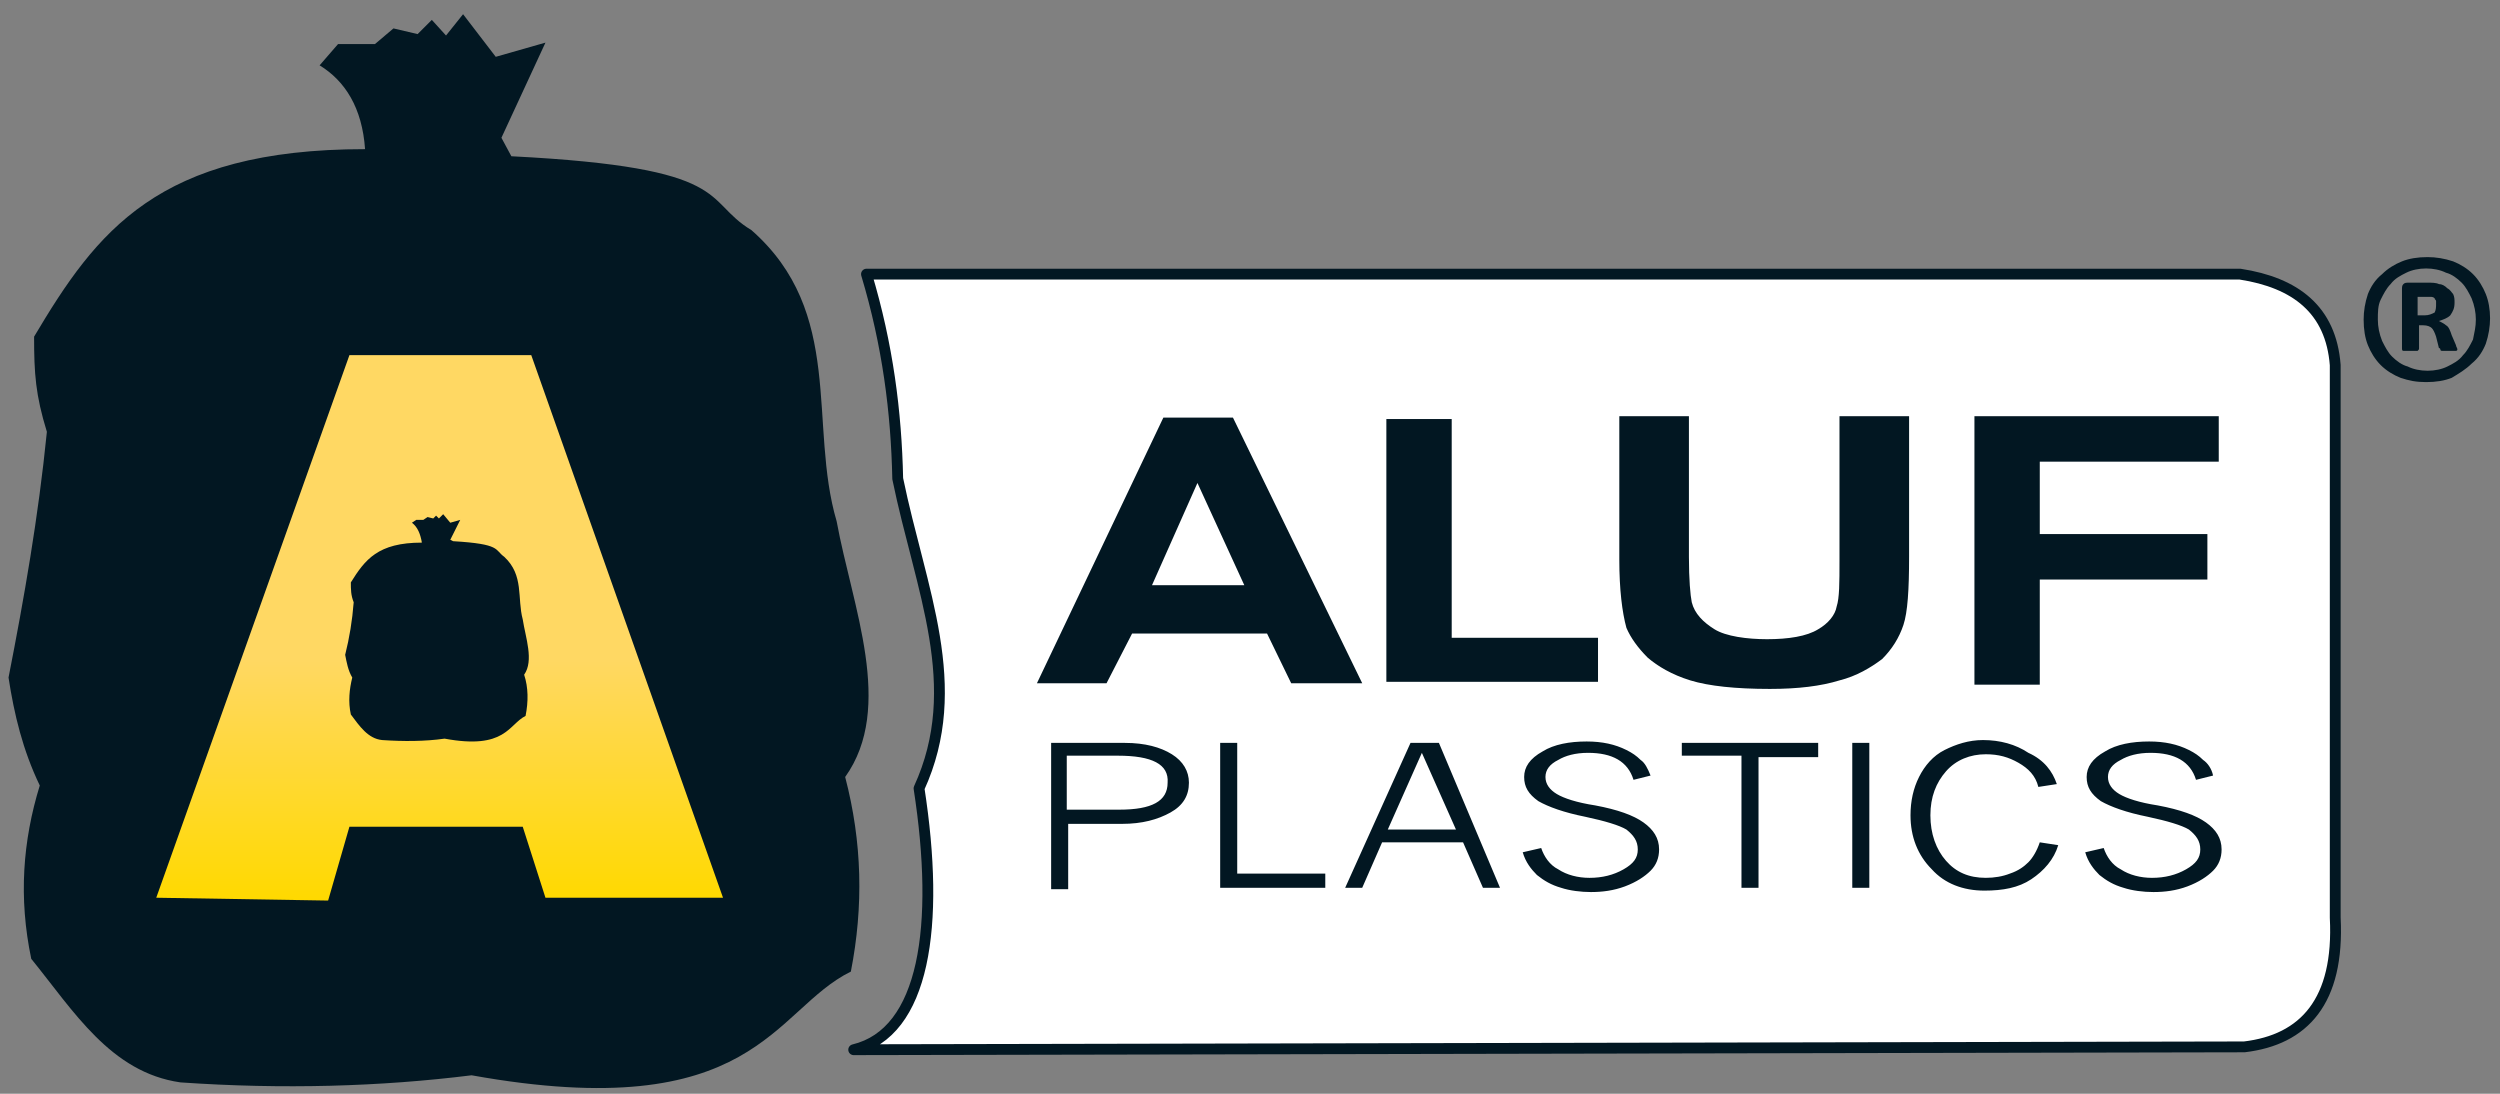 <?xml version="1.0" encoding="UTF-8"?>
<!-- Generator: Adobe Illustrator 27.3.1, SVG Export Plug-In . SVG Version: 6.00 Build 0)  -->
<svg xmlns="http://www.w3.org/2000/svg" xmlns:xlink="http://www.w3.org/1999/xlink" version="1.1" id="Layer_1" x="0px" y="0px" viewBox="0 0 176 77" style="enable-background:new 0 0 176 77;" xml:space="preserve">
<rect x="0" y="0" width="176" height="77" fill="#808080" stroke="none"/>
<style type="text/css">
	.st0{fill-rule:evenodd;clip-rule:evenodd;fill:#FFFFFF;}
	.st1{fill:none;stroke:#021722;stroke-width:0.762;stroke-linejoin:round;stroke-miterlimit:10;}
	.st2{fill-rule:evenodd;clip-rule:evenodd;fill:#021722;}
	.st3{fill-rule:evenodd;clip-rule:evenodd;fill:url(#SVGID_1_);}
</style>
<path class="st0" d="M60.1,73.9c5-1.2,6.1-8.7,4.6-18.4c3.3-7.2,0.1-14-1.5-21.8c-0.1-4.7-0.7-9.4-2.2-14.4h96.7  c3.9,0.6,6.4,2.5,6.7,6.4v38.9c0.3,5.9-2.2,8.6-6.4,9.1L60.1,73.9z"></path>
<path class="st1" d="M60.1,73.9c5-1.2,6.1-8.7,4.6-18.4c3.3-7.2,0.1-14-1.5-21.8c-0.1-4.7-0.7-9.4-2.2-14.4h96.7  c3.9,0.6,6.4,2.5,6.7,6.4v38.9c0.3,5.9-2.2,8.6-6.4,9.1L60.1,73.9z"></path>
<path class="st2" d="M139,48.2V29.3h17.2v3.2h-12.6v5.1h11.8v3.2h-11.8v7.4H139z"></path>
<path class="st2" d="M114,29.3h4.9v9.9c0,1.6,0.1,2.7,0.2,3.2c0.2,0.8,0.8,1.4,1.6,1.9c0.8,0.5,2.3,0.7,3.7,0.7  c1.5,0,2.8-0.2,3.6-0.7c0.7-0.4,1.2-1,1.3-1.6c0.2-0.6,0.2-1.7,0.2-3.2V29.3h4.9v9.9c0,2.3-0.1,3.9-0.4,4.8  c-0.3,0.9-0.8,1.7-1.5,2.4c-0.8,0.6-1.8,1.2-3,1.5c-1.3,0.4-2.9,0.6-4.9,0.6c-2.4,0-4.3-0.2-5.6-0.6c-1.3-0.4-2.3-1-3-1.6  c-0.7-0.7-1.2-1.4-1.5-2.1c-0.3-1.1-0.5-2.7-0.5-4.8L114,29.3L114,29.3z"></path>
<path class="st2" d="M97.6,48V29.5h4.6v15.4h10.3V48H97.6z"></path>
<path class="st2" d="M95.9,48.1h-5l-1.7-3.5h-9.5l-1.8,3.5H73l8.9-18.7h4.9L95.9,48.1z"></path>
<path class="st2" d="M25.7,10.5c-14.6,0-18.9,5.8-23.3,13.2c0,2.6,0.1,4.1,0.9,6.7c-0.6,6-1.6,11.7-2.7,17.3c0.4,2.6,1,5.1,2.2,7.6  c-1.2,3.9-1.5,7.9-0.6,12.2c3,3.7,5.6,8,10.5,8.7c7.2,0.5,14.1,0.3,20.5-0.5c20,3.6,21.2-4.6,26.7-7.3c0.9-4.6,0.8-9.1-0.4-13.7  c3.5-4.9,0.5-12-0.6-18c-2-6.8,0.6-14.7-6-20.5c-3.5-2.1-1.1-4.4-16.9-5.2l-0.7-1.3l3.1-6.7l-3.5,1l-2.3-3l-1.2,1.5l-1-1.1l-1,1  l-1.7-0.4l-1.3,1.1l-2.6,0l-1.3,1.5C24.3,5.7,25.5,7.6,25.7,10.5z"></path>
<g>
	
		<linearGradient id="SVGID_1_" gradientUnits="userSpaceOnUse" x1="30.925" y1="52.95" x2="30.925" y2="14.664" gradientTransform="matrix(1 0 0 -1 0 78)">
		<stop offset="0.557" style="stop-color:#FFD863"></stop>
		<stop offset="1" style="stop-color:#FFD900"></stop>
	</linearGradient>
	<path class="st3" d="M11,63.2l13.6-38.2h12.8l13.5,38.2H38.4l-1.6-5l-12.2,0l-1.5,5.2L11,63.2z"></path>
</g>
<path class="st0" d="M87.6,41.2L84.3,34l-3.2,7.2H87.6z"></path>
<path class="st2" d="M29.7,38.2c-3.1,0-4,1.2-5,2.8c0,0.5,0,0.9,0.2,1.4c-0.1,1.3-0.3,2.5-0.6,3.7c0.1,0.5,0.2,1.1,0.5,1.6  c-0.2,0.8-0.3,1.7-0.1,2.6c0.6,0.8,1.2,1.7,2.2,1.8c1.5,0.1,3,0.1,4.4-0.1c4.3,0.8,4.5-1,5.7-1.6c0.2-1,0.2-2-0.1-2.9  c0.7-1,0.1-2.6-0.1-3.9c-0.4-1.5,0.1-3.1-1.3-4.4c-0.7-0.5-0.2-0.9-3.6-1.1L31.7,38l0.7-1.4l-0.7,0.2l-0.5-0.6l-0.3,0.3l-0.2-0.2  l-0.2,0.2l-0.4-0.1l-0.3,0.2l-0.5,0L29,36.8C29.4,37.1,29.6,37.6,29.7,38.2z"></path>
<path class="st2" d="M155.8,54.6l-1.2,0.3c-0.4-1.3-1.5-1.9-3.2-1.9c-0.9,0-1.6,0.2-2.1,0.5c-0.6,0.3-0.9,0.7-0.9,1.2  c0,0.5,0.3,0.9,0.8,1.2c0.5,0.3,1.4,0.6,2.7,0.8c1.6,0.3,2.7,0.7,3.4,1.2c0.7,0.5,1.1,1.1,1.1,1.9c0,0.6-0.2,1.1-0.6,1.5  c-0.4,0.4-1,0.8-1.8,1.1c-0.8,0.3-1.6,0.4-2.4,0.4c-0.7,0-1.5-0.1-2.1-0.3c-0.7-0.2-1.2-0.5-1.7-0.9c-0.4-0.4-0.8-0.9-1-1.6l1.3-0.3  c0.2,0.6,0.6,1.2,1.2,1.5c0.6,0.4,1.4,0.6,2.2,0.6c0.9,0,1.7-0.2,2.4-0.6c0.7-0.4,1-0.8,1-1.4c0-0.6-0.3-1-0.8-1.4  c-0.5-0.3-1.5-0.6-2.9-0.9c-1.5-0.3-2.6-0.7-3.3-1.1c-0.7-0.5-1-1-1-1.7c0-0.7,0.4-1.3,1.3-1.8c0.8-0.5,1.9-0.7,3.1-0.7  c1.1,0,2,0.2,2.8,0.6c0.4,0.2,0.7,0.4,1,0.7C155.4,53.7,155.7,54.1,155.8,54.6z M144.8,55.2l-1.3,0.2c-0.2-0.8-0.7-1.3-1.4-1.7  c-0.7-0.4-1.4-0.6-2.3-0.6c-1.1,0-2.1,0.4-2.8,1.2c-0.7,0.8-1.1,1.8-1.1,3.1c0,1.3,0.4,2.4,1.1,3.2c0.7,0.8,1.6,1.2,2.8,1.2  c0.6,0,1.2-0.1,1.7-0.3c0.6-0.2,1-0.5,1.3-0.8c0.3-0.3,0.6-0.8,0.8-1.4l1.3,0.2c-0.3,1-1,1.8-1.9,2.4c-0.9,0.6-2,0.8-3.3,0.8  c-1.5,0-2.8-0.5-3.7-1.5c-1-1-1.5-2.3-1.5-3.8c0-1,0.2-1.9,0.6-2.7c0.4-0.8,1-1.5,1.8-1.9c0.8-0.4,1.7-0.7,2.7-0.7  c1.2,0,2.3,0.3,3.2,0.9C143.9,53.5,144.5,54.3,144.8,55.2z M130.4,52.3h1.2v10.2h-1.2V52.3z M118.4,52.3h9.6v1h-4.2v9.2h-1.2v-9.3  h-4.2L118.4,52.3L118.4,52.3z M116.2,54.6l-1.2,0.3c-0.4-1.3-1.5-1.9-3.2-1.9c-0.9,0-1.6,0.2-2.1,0.5c-0.6,0.3-0.9,0.7-0.9,1.2  c0,0.5,0.3,0.9,0.8,1.2c0.5,0.3,1.4,0.6,2.7,0.8c1.6,0.3,2.7,0.7,3.4,1.2c0.7,0.5,1.1,1.1,1.1,1.9c0,0.6-0.2,1.1-0.6,1.5  c-0.4,0.4-1,0.8-1.8,1.1c-0.8,0.3-1.6,0.4-2.4,0.4c-0.7,0-1.5-0.1-2.1-0.3c-0.7-0.2-1.2-0.5-1.7-0.9c-0.4-0.4-0.8-0.9-1-1.6l1.3-0.3  c0.2,0.6,0.6,1.2,1.2,1.5c0.6,0.4,1.4,0.6,2.2,0.6c0.9,0,1.7-0.2,2.4-0.6c0.7-0.4,1-0.8,1-1.4c0-0.6-0.3-1-0.8-1.4  c-0.5-0.3-1.5-0.6-2.9-0.9c-1.5-0.3-2.6-0.7-3.3-1.1c-0.7-0.5-1-1-1-1.7c0-0.7,0.4-1.3,1.3-1.8c0.8-0.5,1.9-0.7,3.1-0.7  c1.1,0,2,0.2,2.8,0.6c0.4,0.2,0.7,0.4,1,0.7C115.8,53.7,116,54.1,116.2,54.6z M102.5,58.4l-2.4-5.4l-2.4,5.4H102.5z M105.6,62.5  h-1.2l-1.4-3.2h-5.7l-1.4,3.2h-1.2l4.6-10.2h2L105.6,62.5z M85.9,52.3h1.2v9.2h6.2v1h-7.4V52.3z M78.7,53.2h-3.6V57h3.7  c2.3,0,3.4-0.6,3.4-1.9C82.3,53.8,81.1,53.2,78.7,53.2z M74,52.3h5.2c1.4,0,2.5,0.3,3.3,0.8c0.8,0.5,1.2,1.2,1.2,2  c0,0.9-0.4,1.6-1.3,2.1c-0.9,0.5-2,0.8-3.4,0.8h-3.8v4.6H74L74,52.3L74,52.3z"></path>
<path class="st2" d="M171.5,21.4c0-0.1,0-0.2,0-0.2c0-0.1-0.1-0.1-0.1-0.2c-0.1-0.1-0.2-0.1-0.3-0.1c-0.1,0-0.2,0-0.4,0h-0.5v1.3  h0.5c0.3,0,0.5-0.1,0.7-0.2C171.5,21.8,171.5,21.6,171.5,21.4z M173,24.6C173,24.6,172.9,24.6,173,24.6c0,0.1-0.1,0.1-0.1,0.1  c0,0-0.1,0-0.2,0c-0.1,0-0.2,0-0.3,0c-0.1,0-0.2,0-0.3,0c-0.1,0-0.1,0-0.2,0c0,0-0.1,0-0.1-0.1c0,0,0-0.1-0.1-0.1l-0.2-0.8  c-0.1-0.3-0.2-0.5-0.3-0.6c-0.1-0.1-0.3-0.2-0.6-0.2h-0.3v1.6c0,0.1,0,0.1-0.1,0.2c-0.1,0-0.2,0-0.5,0c-0.2,0-0.4,0-0.5,0  c-0.1,0-0.1-0.1-0.1-0.2v-4.1c0-0.2,0-0.3,0.1-0.4c0.1-0.1,0.2-0.1,0.4-0.1h1.3c0.3,0,0.6,0,0.8,0.1c0.2,0,0.4,0.1,0.6,0.3  c0.2,0.1,0.3,0.3,0.4,0.4c0.1,0.2,0.1,0.4,0.1,0.6c0,0.4-0.1,0.6-0.3,0.9c-0.2,0.2-0.5,0.3-0.8,0.4c0.2,0.1,0.4,0.2,0.5,0.3  c0.2,0.1,0.3,0.4,0.4,0.7l0.3,0.7C172.9,24.4,173,24.5,173,24.6z M174.3,22.5c0-0.5-0.1-1-0.3-1.5c-0.2-0.4-0.4-0.8-0.7-1.1  c-0.3-0.3-0.7-0.6-1.1-0.7c-0.4-0.2-0.9-0.3-1.4-0.3c-0.5,0-1,0.1-1.4,0.3c-0.4,0.2-0.8,0.4-1.1,0.8c-0.3,0.3-0.5,0.7-0.7,1.1  c-0.2,0.4-0.2,0.9-0.2,1.4c0,0.5,0.1,1,0.3,1.5c0.2,0.4,0.4,0.8,0.7,1.1c0.3,0.3,0.7,0.6,1.1,0.7c0.4,0.2,0.9,0.3,1.4,0.3  c0.5,0,1-0.1,1.4-0.3c0.4-0.2,0.8-0.4,1.1-0.8c0.3-0.3,0.5-0.7,0.7-1.1C174.2,23.4,174.3,23,174.3,22.5z M175.3,22.4  c0,0.6-0.1,1.2-0.3,1.8c-0.2,0.5-0.5,1-1,1.4c-0.4,0.4-0.9,0.7-1.4,1c-0.5,0.2-1.1,0.3-1.8,0.3c-0.7,0-1.2-0.1-1.8-0.3  c-0.5-0.2-1-0.5-1.4-0.9c-0.4-0.4-0.7-0.9-0.9-1.4c-0.2-0.5-0.3-1.1-0.3-1.8c0-0.6,0.1-1.2,0.3-1.8c0.2-0.5,0.5-1,1-1.4  c0.4-0.4,0.9-0.7,1.4-0.9c0.5-0.2,1.1-0.3,1.8-0.3c0.6,0,1.2,0.1,1.8,0.3c0.5,0.2,1,0.5,1.4,0.9c0.4,0.4,0.7,0.9,0.9,1.4  C175.2,21.2,175.3,21.8,175.3,22.4z"></path>
</svg>
